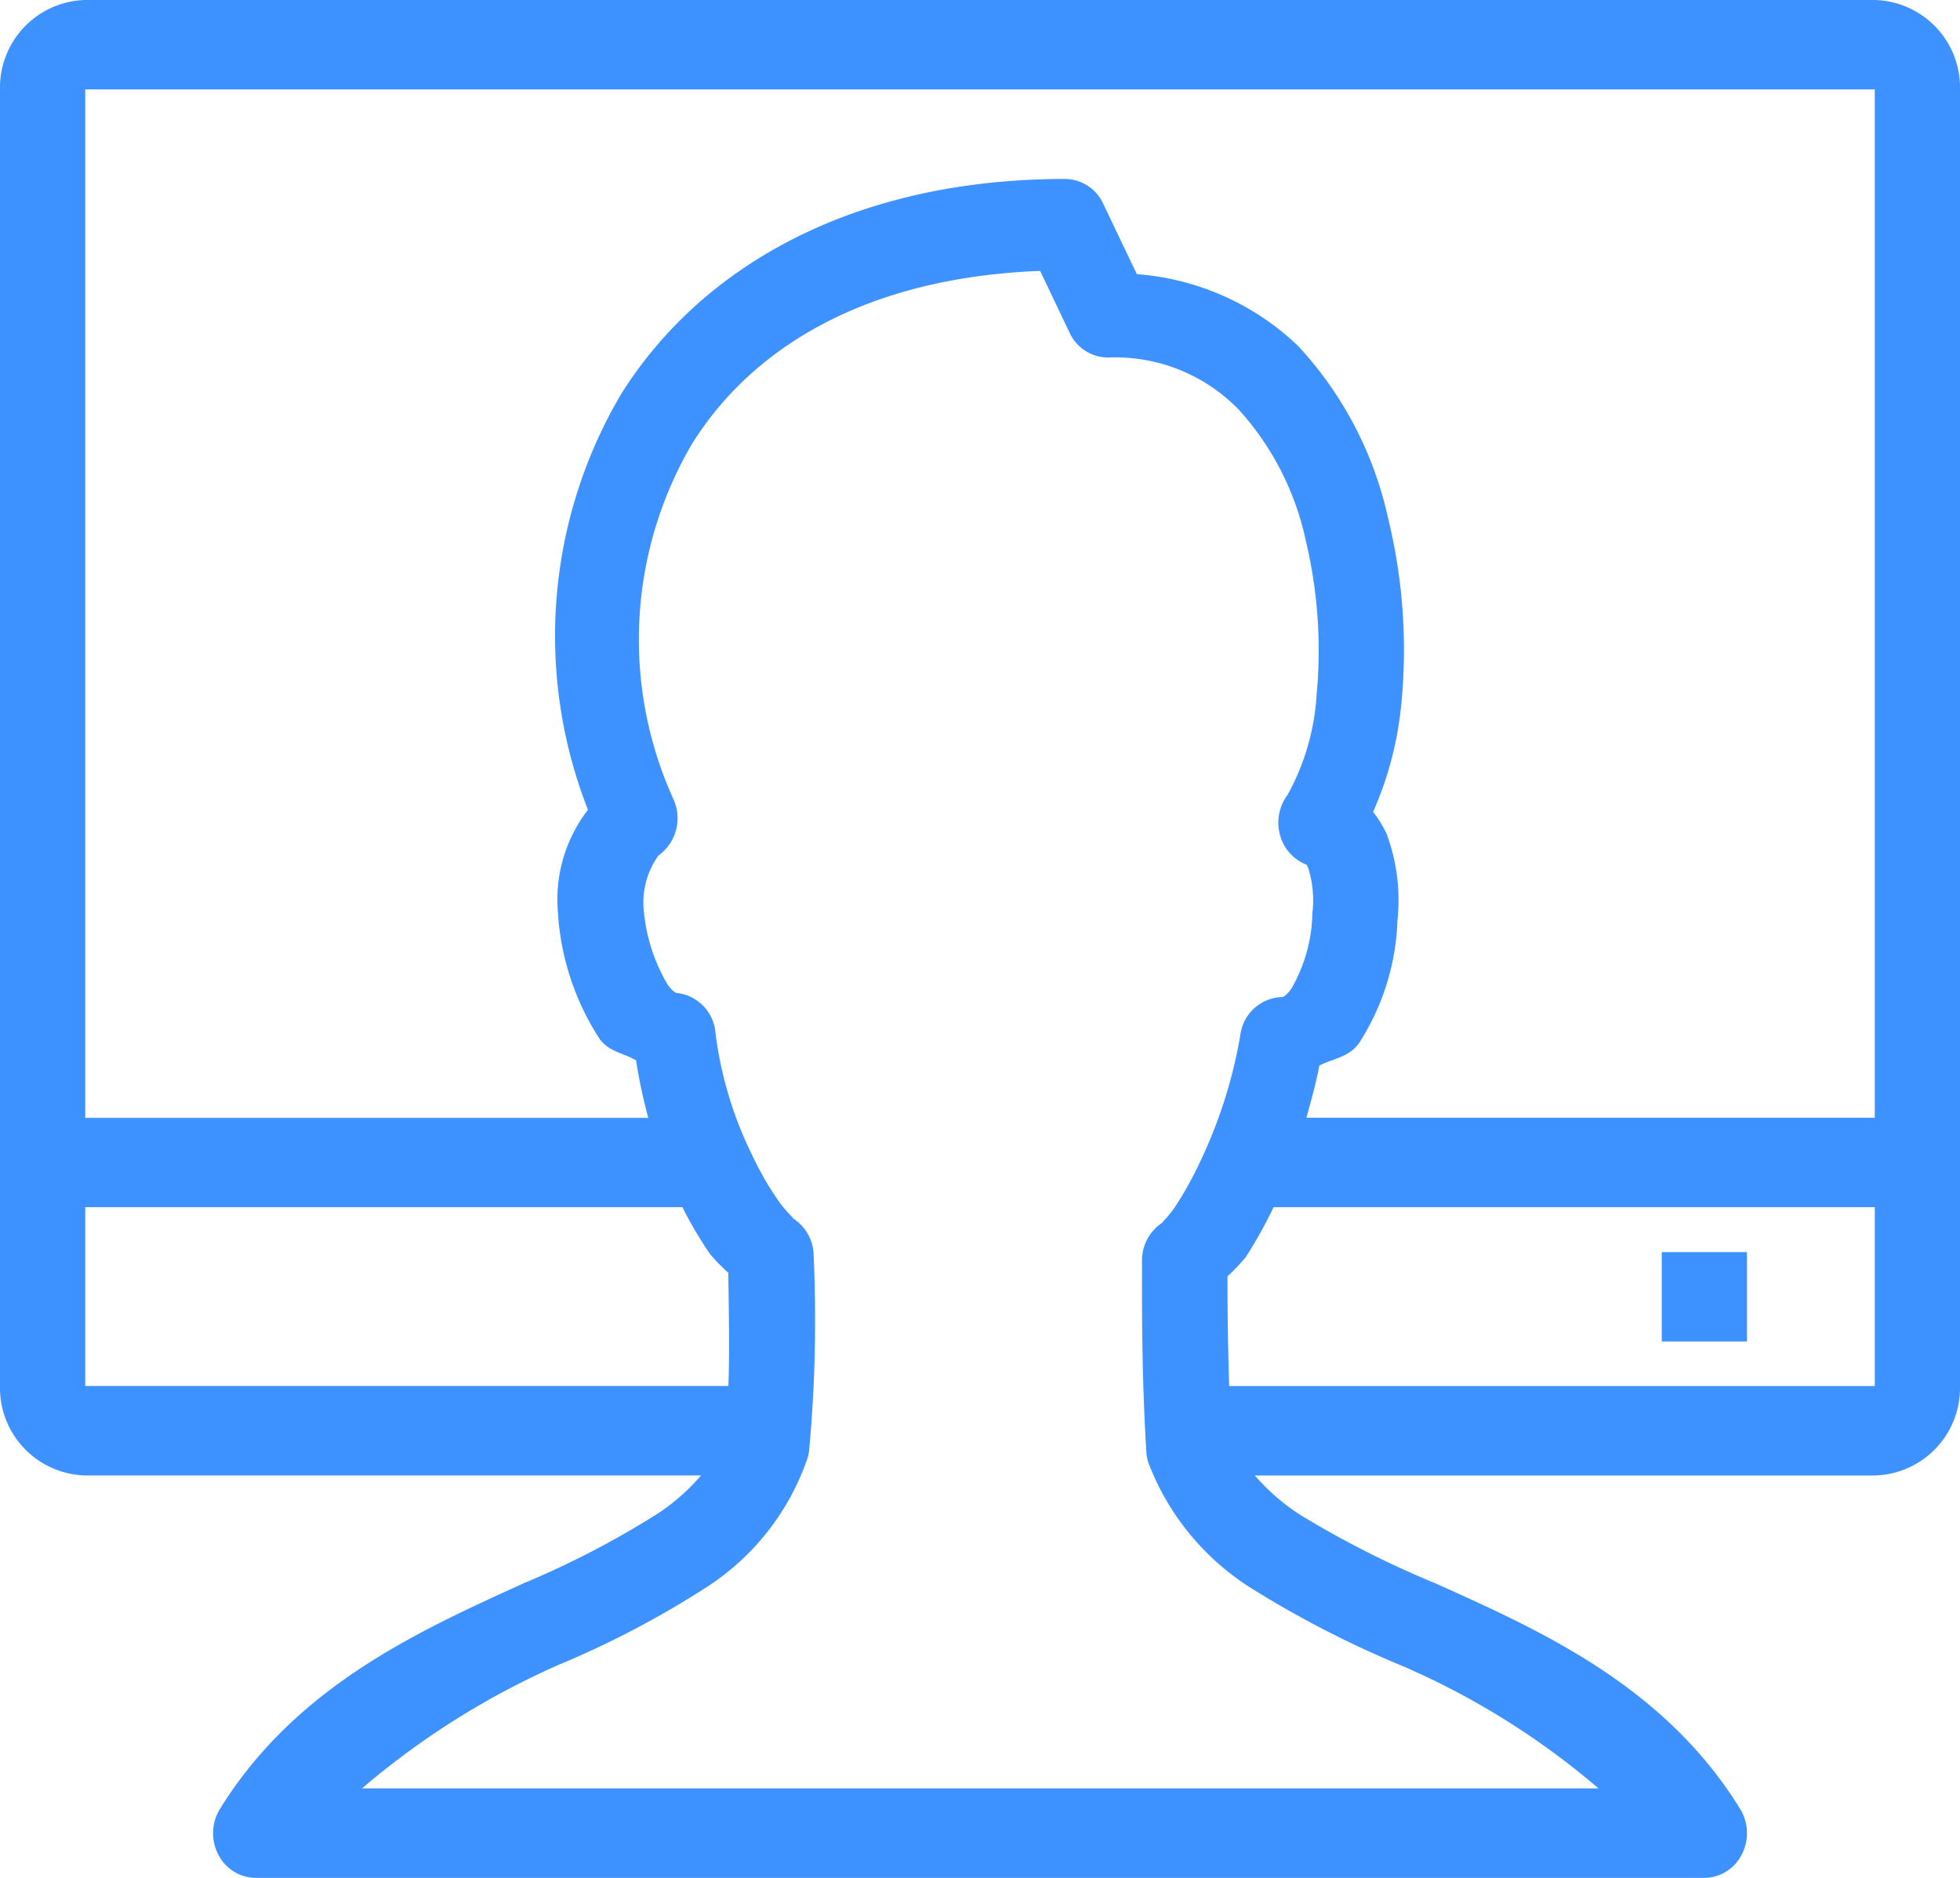 <svg xmlns="http://www.w3.org/2000/svg" width="48" height="46" viewBox="0 0 48 46">
  <g id="icons8-workspace-48" transform="translate(-10.24 -20.48)">
    <g id="Group_7390" data-name="Group 7390" transform="translate(10.24 20.48)">
      <path id="Path_5840" data-name="Path 5840" d="M12.327,20.48a2.145,2.145,0,0,0-2.087,2.19V54.432a2.145,2.145,0,0,0,2.087,2.19H27.408a5.072,5.072,0,0,1-1.031.916,22.012,22.012,0,0,1-3.3,1.72c-2.543,1.159-5.58,2.511-7.447,5.528a1.135,1.135,0,0,0-.045,1.121,1.034,1.034,0,0,0,.917.573H51.979a1.034,1.034,0,0,0,.917-.573,1.136,1.136,0,0,0-.041-1.117c-1.859-3.016-4.883-4.364-7.439-5.515a23.876,23.876,0,0,1-3.346-1.694,5.218,5.218,0,0,1-1.1-.958H56.153a2.145,2.145,0,0,0,2.087-2.19V22.67a2.145,2.145,0,0,0-2.087-2.19Zm0,2.19H56.153V54.432H40.342c-.029-.916-.041-1.788-.041-2.687a5.209,5.209,0,0,0,.444-.466,11.233,11.233,0,0,0,.685-1.228H56.153v-2.19H42.233c.118-.424.236-.851.318-1.279.334-.175.709-.193.97-.548a5.9,5.9,0,0,0,.942-3v-.009a4.652,4.652,0,0,0-.261-2.109,2.786,2.786,0,0,0-.334-.548,8.566,8.566,0,0,0,.689-2.635,13.579,13.579,0,0,0-.322-4.556,9.045,9.045,0,0,0-2.2-4.218,6.4,6.4,0,0,0-3.954-1.763l-.823-1.724a1.038,1.038,0,0,0-.933-.608c-5.173,0-8.906,2.131-10.875,5.271a11.658,11.658,0,0,0-.811,10.182,3.588,3.588,0,0,0-.726,2.6.255.255,0,0,0,0,.056,6.4,6.4,0,0,0,1.011,2.956c.245.329.591.342.893.526a12.67,12.67,0,0,0,.3,1.408H12.327Zm23.385,4.445.726,1.523a1.041,1.041,0,0,0,.933.6,4.21,4.21,0,0,1,3.212,1.283,6.927,6.927,0,0,1,1.635,3.2,11.614,11.614,0,0,1,.265,3.786,5.774,5.774,0,0,1-.713,2.447,1.135,1.135,0,0,0-.183.98,1.08,1.08,0,0,0,.648.727.323.323,0,0,1,.045.09,2.591,2.591,0,0,1,.1,1.091,3.83,3.83,0,0,1-.518,1.861c-.175.24-.249.2-.216.2a1.064,1.064,0,0,0-1.031.933,11.755,11.755,0,0,1-.946,3.02,8.99,8.99,0,0,1-.636,1.164c-.192.291-.4.453-.3.394a1.1,1.1,0,0,0-.526.95c0,1.532,0,2.884.106,4.672a1.014,1.014,0,0,0,.065.312,6.259,6.259,0,0,0,2.576,3.08,24.854,24.854,0,0,0,3.64,1.865,18.922,18.922,0,0,1,4.793,2.995H19.106a19.519,19.519,0,0,1,4.8-3.02,23.074,23.074,0,0,0,3.624-1.9,6.116,6.116,0,0,0,2.486-3.17,1.072,1.072,0,0,0,.041-.205,34.937,34.937,0,0,0,.11-4.736,1.1,1.1,0,0,0-.526-.945c.082.043-.13-.124-.33-.406a7.6,7.6,0,0,1-.648-1.125,9.366,9.366,0,0,1-.9-2.991,1.069,1.069,0,0,0-1.039-.993c.155,0,.053.064-.135-.2A4.326,4.326,0,0,1,26,42.71a1.967,1.967,0,0,1,.367-1.275,1.123,1.123,0,0,0,.375-1.356,9.468,9.468,0,0,1,.457-8.745c1.476-2.349,4.26-4.056,8.515-4.218ZM12.327,50.051H26.952a9.758,9.758,0,0,0,.685,1.159,4.943,4.943,0,0,0,.44.449c.008,1,.037,1.852,0,2.772H12.327Zm38.609,1.1v2.19h2.087v-2.19Z" transform="translate(-10.24 -20.48)" fill="#3e92ff"/>
    </g>
  </g>
</svg>
